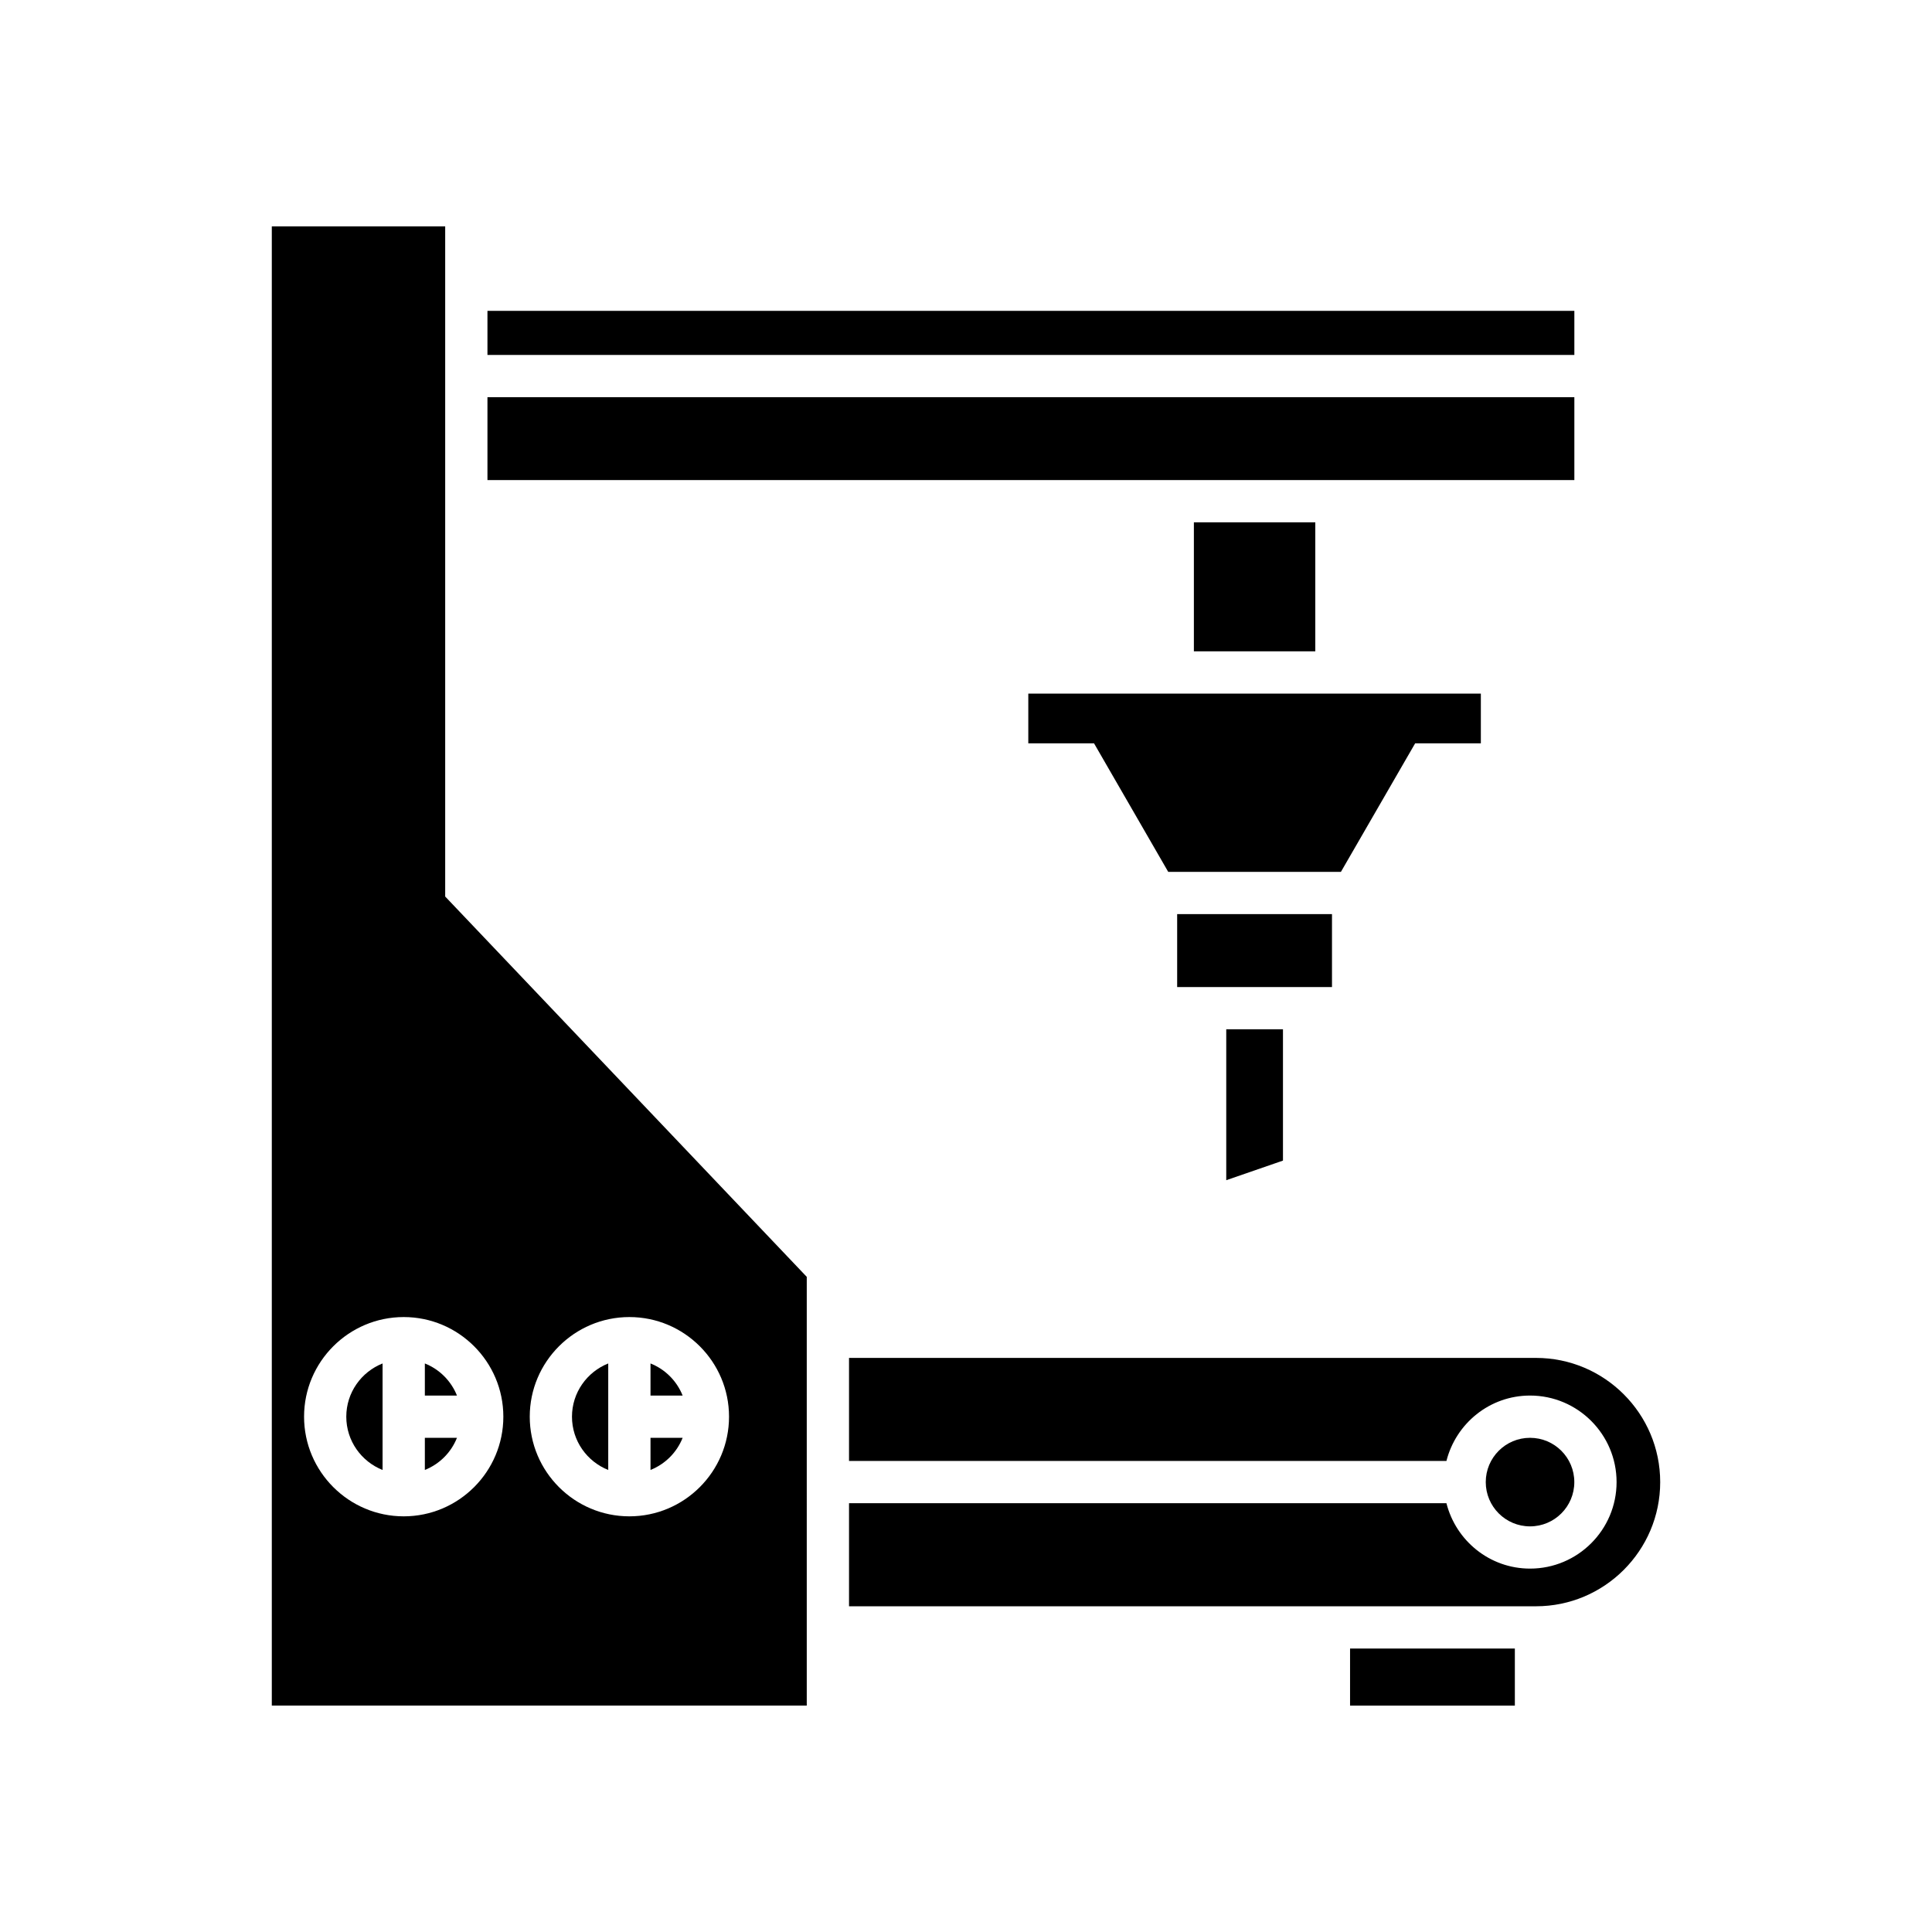 <?xml version="1.0" encoding="UTF-8"?>
<!-- Uploaded to: ICON Repo, www.svgrepo.com, Generator: ICON Repo Mixer Tools -->
<svg fill="#000000" width="800px" height="800px" version="1.1" viewBox="144 144 512 512" xmlns="http://www.w3.org/2000/svg">
 <g>
  <path d="m484 451.57v-34.797h-15.031v39.992z"/>
  <path d="m455.96 386.25h41.031v19.332h-41.031z"/>
  <path d="m519.03 340.99h17.41v-13.18h-119.93v13.18h17.418l19.664 34.062h45.766z"/>
  <path d="m460.39 282.42h32.176v34.188h-32.176z"/>
  <path d="m273.18 226.38h288.04v11.684h-288.04z"/>
  <path d="m273.18 249.26h288.04v21.965h-288.04z"/>
  <path d="m501.78 580.88h43.672v15.125h-43.672z"/>
  <path d="m369 503.86v27.312h158.32c2.516-9.934 11.457-17.336 22.16-17.336 12.645 0 22.93 10.289 22.93 22.934 0 12.645-10.285 22.926-22.93 22.926-10.703 0-19.645-7.398-22.16-17.328h-158.32v27.312h182.06c18.145 0 32.91-14.766 32.91-32.91 0-18.145-14.766-32.91-32.91-32.91z"/>
  <path d="m561.21 536.77c0 6.481-5.25 11.734-11.734 11.734-6.481 0-11.734-5.254-11.734-11.734s5.254-11.734 11.734-11.734c6.484 0 11.734 5.254 11.734 11.734"/>
  <path d="m316.39 505.33v8.512h8.516c-1.547-3.883-4.633-6.969-8.516-8.512z"/>
  <path d="m316.39 533.55c3.883-1.547 6.973-4.633 8.52-8.52h-8.52z"/>
  <path d="m295.58 519.44c0 6.41 3.992 11.879 9.609 14.117v-28.227c-5.613 2.238-9.609 7.703-9.609 14.109z"/>
  <path d="m357.8 482.38-95.82-100.79v-177.6h-45.949v392.01h141.77zm-106.81 63.465c-14.562 0-26.41-11.848-26.41-26.41 0-14.559 11.848-26.402 26.41-26.402 14.559 0 26.402 11.848 26.402 26.402 0 14.562-11.844 26.41-26.402 26.41zm59.801 0c-14.559 0-26.402-11.848-26.402-26.41 0-14.559 11.848-26.402 26.402-26.402 14.562 0 26.41 11.848 26.41 26.402 0 14.562-11.848 26.41-26.41 26.41z"/>
  <path d="m235.77 519.44c0 6.41 3.996 11.879 9.617 14.117v-28.227c-5.621 2.234-9.617 7.703-9.617 14.109z"/>
  <path d="m256.59 505.33v8.512h8.512c-1.547-3.883-4.633-6.965-8.512-8.512z"/>
  <path d="m256.59 533.55c3.883-1.547 6.969-4.633 8.512-8.516h-8.512z"/>
 </g>
</svg>